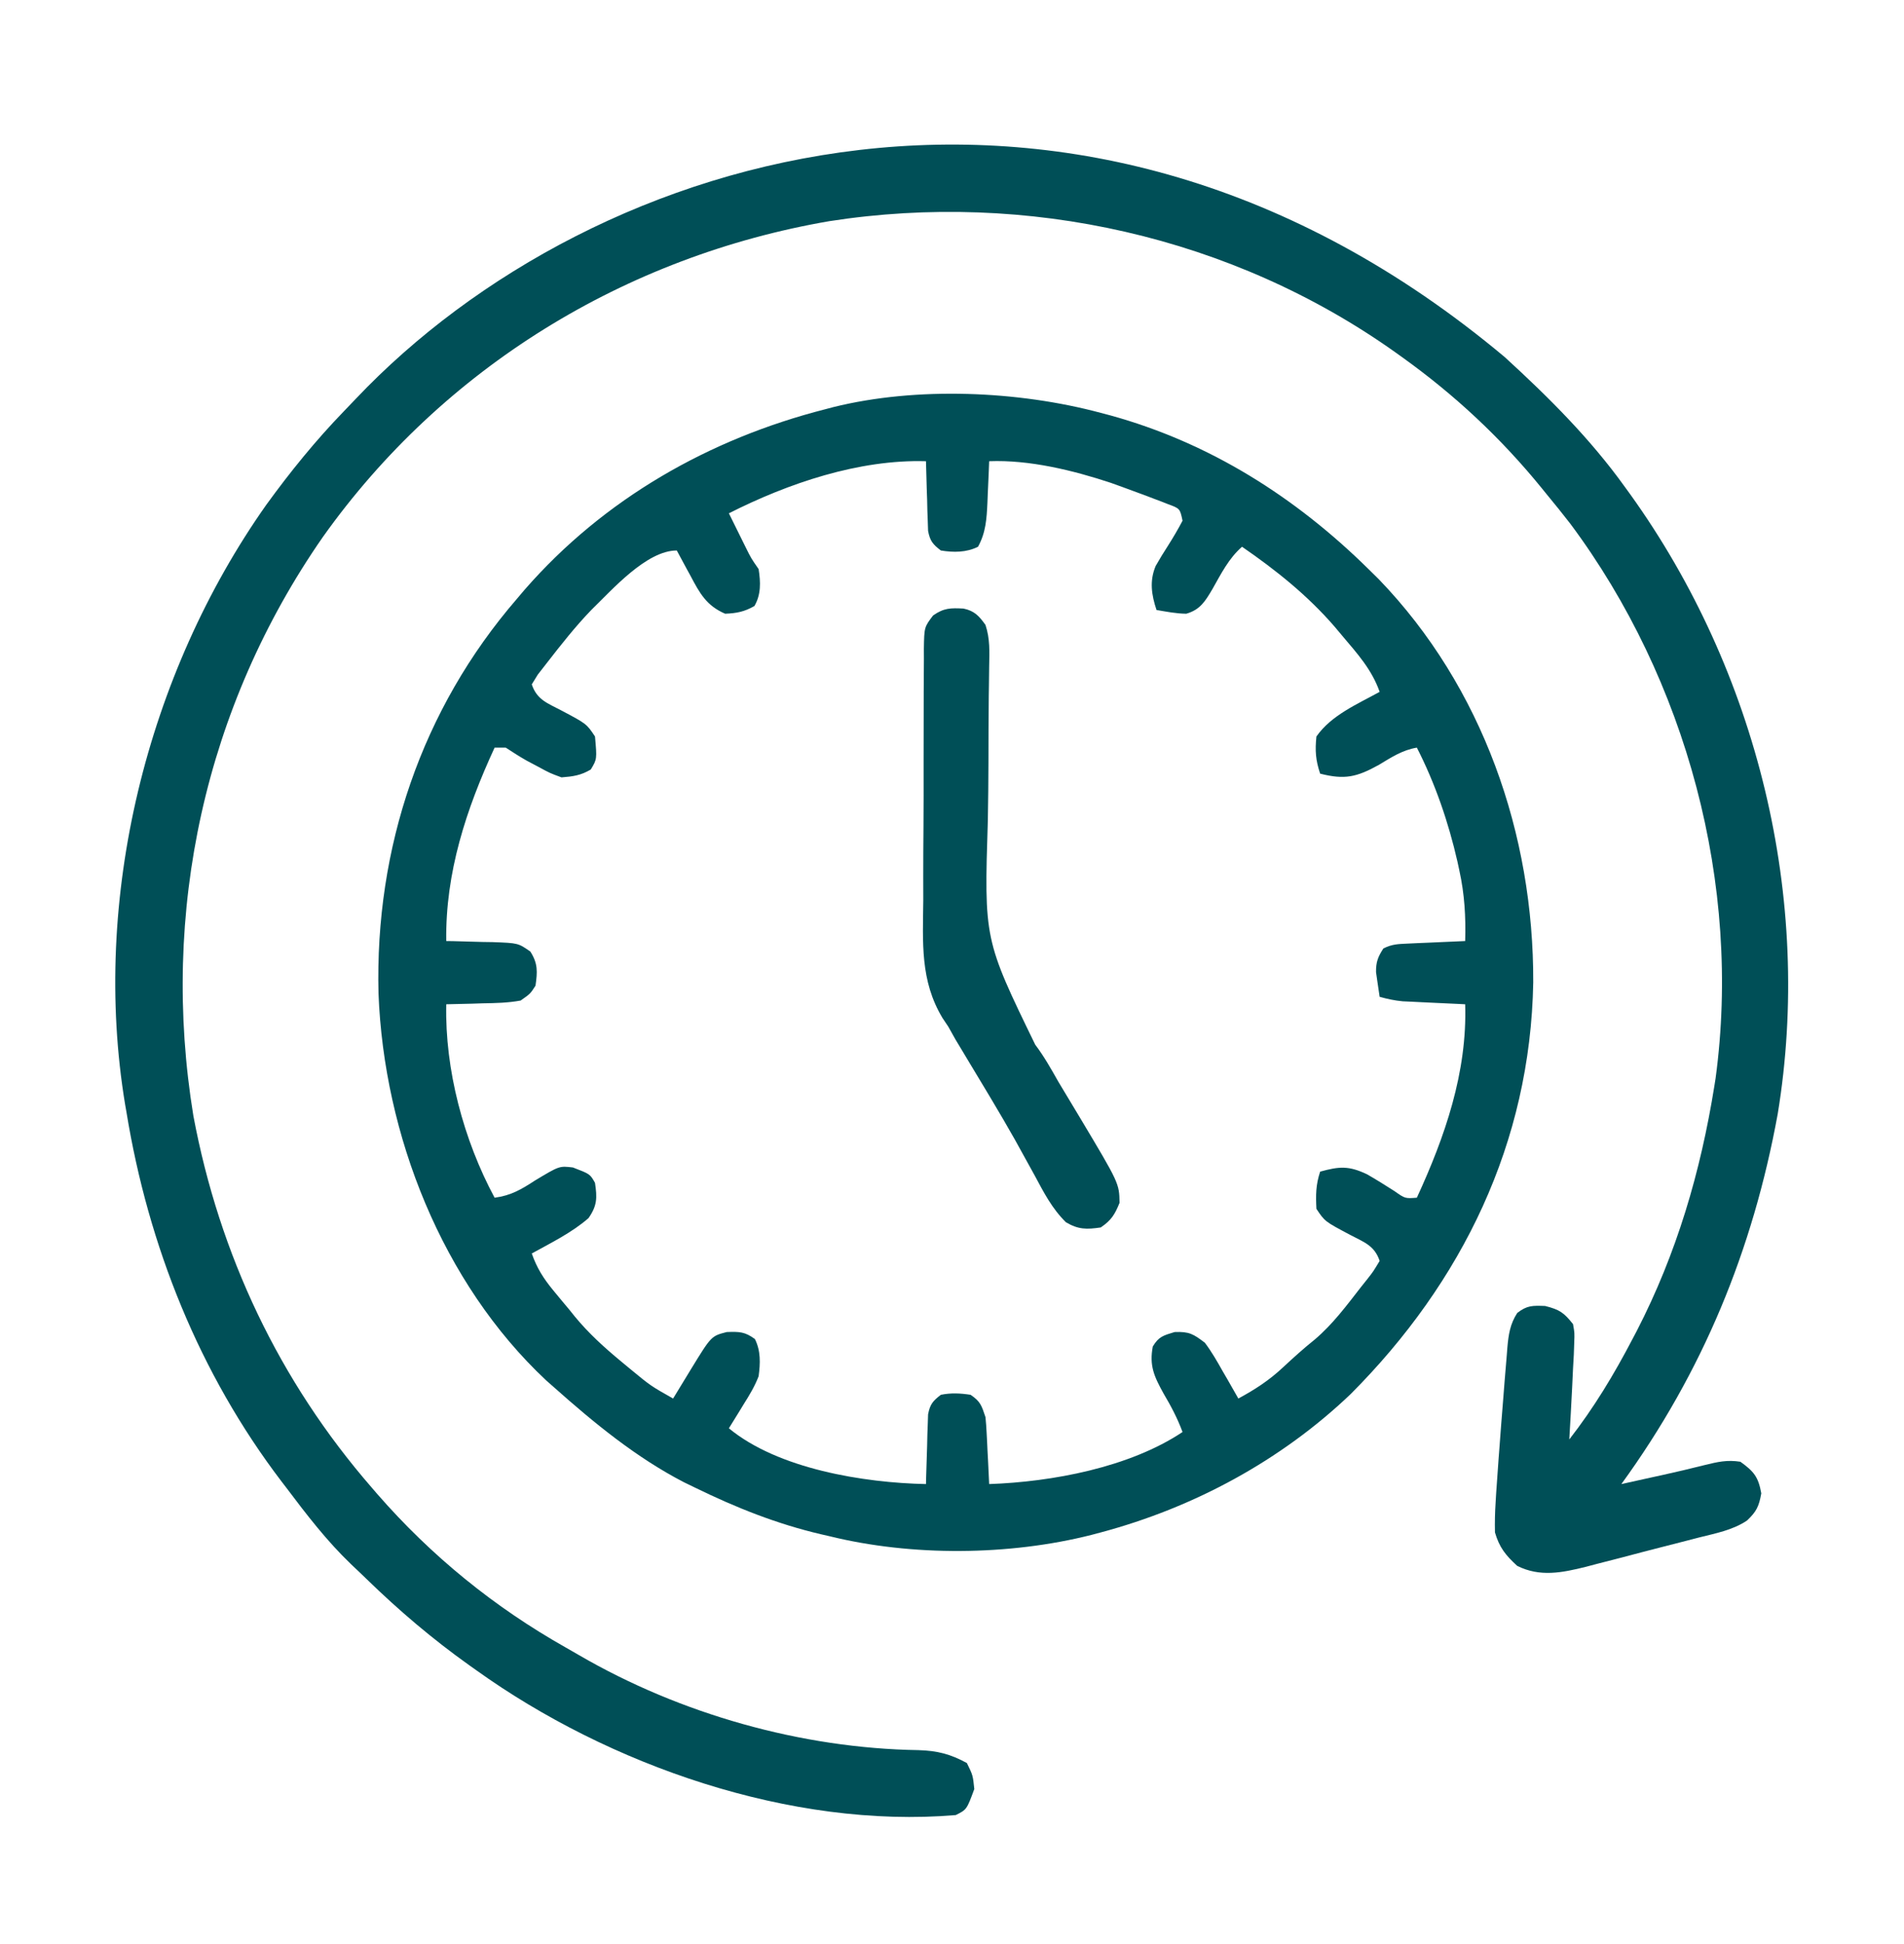 <svg width="48" height="49" viewBox="0 0 48 49" fill="none" xmlns="http://www.w3.org/2000/svg">
<path d="M37.934 9C39.042 10.013 40.092 11.058 40.969 12.281C41.035 12.372 41.035 12.372 41.102 12.464C44.301 16.922 45.709 22.647 44.816 28.08C44.188 31.512 42.927 34.58 40.875 37.406C41.141 37.347 41.406 37.289 41.672 37.23C41.746 37.214 41.82 37.197 41.897 37.181C42.257 37.101 42.617 37.018 42.974 36.927C43.303 36.846 43.541 36.791 43.875 36.843C44.216 37.088 44.328 37.225 44.402 37.64C44.344 37.968 44.281 38.1 44.042 38.325C43.681 38.568 43.248 38.648 42.83 38.753C42.729 38.779 42.627 38.806 42.522 38.833C42.308 38.889 42.093 38.944 41.878 38.998C41.55 39.081 41.224 39.167 40.897 39.254C40.688 39.308 40.479 39.361 40.27 39.415C40.172 39.441 40.075 39.466 39.975 39.493C39.38 39.64 38.822 39.755 38.248 39.467C37.957 39.201 37.797 39.001 37.688 38.624C37.682 38.365 37.688 38.121 37.705 37.863C37.71 37.785 37.714 37.707 37.719 37.627C37.738 37.334 37.759 37.042 37.781 36.749C37.786 36.685 37.791 36.621 37.796 36.555C37.828 36.116 37.862 35.678 37.898 35.239C37.91 35.09 37.922 34.941 37.933 34.792C37.95 34.58 37.968 34.368 37.986 34.157C37.993 34.061 37.993 34.061 38.001 33.963C38.03 33.636 38.069 33.372 38.25 33.093C38.499 32.9 38.633 32.906 38.953 32.917C39.319 33.009 39.426 33.085 39.656 33.374C39.696 33.595 39.696 33.595 39.686 33.849C39.682 33.946 39.679 34.044 39.676 34.144C39.669 34.261 39.663 34.379 39.656 34.499C39.649 34.656 39.641 34.813 39.634 34.969C39.612 35.407 39.588 35.844 39.562 36.281C40.184 35.482 40.688 34.645 41.156 33.749C41.192 33.682 41.227 33.614 41.264 33.544C42.269 31.594 42.872 29.538 43.219 27.375C43.229 27.31 43.24 27.245 43.25 27.179C43.91 22.304 42.52 17.135 39.589 13.202C39.397 12.954 39.2 12.71 39 12.468C38.957 12.416 38.915 12.363 38.871 12.309C37.841 11.041 36.671 9.95 35.344 9C35.291 8.961 35.237 8.923 35.182 8.884C31.071 5.96 25.886 4.802 20.911 5.574C15.763 6.458 11.169 9.273 8.138 13.537C5.165 17.814 4.036 22.997 4.875 28.125C5.531 31.624 7.039 34.812 9.375 37.499C9.442 37.577 9.442 37.577 9.511 37.657C10.875 39.22 12.461 40.51 14.267 41.528C14.378 41.591 14.49 41.655 14.601 41.72C17.148 43.2 20.202 44.066 23.152 44.112C23.631 44.126 23.959 44.211 24.375 44.437C24.527 44.748 24.527 44.748 24.562 45.093C24.371 45.611 24.371 45.611 24.094 45.749C19.942 46.099 15.35 44.495 12 42.093C11.944 42.053 11.887 42.013 11.829 41.972C10.903 41.312 10.058 40.594 9.243 39.801C9.115 39.676 8.985 39.554 8.855 39.431C8.24 38.842 7.73 38.178 7.219 37.499C7.179 37.448 7.14 37.397 7.1 37.344C5.025 34.622 3.737 31.397 3.188 28.031C3.177 27.967 3.166 27.903 3.154 27.837C2.297 22.656 3.698 16.996 6.71 12.728C7.313 11.896 7.956 11.103 8.671 10.364C8.771 10.261 8.87 10.158 8.968 10.054C14.964 3.727 27.188 -0 37.934 9Z" fill="#004F57"/>
<path d="M27.75 10.406C27.83 10.428 27.91 10.449 27.992 10.47C30.498 11.161 32.66 12.53 34.5 14.344C34.628 14.47 34.628 14.47 34.759 14.599C37.378 17.315 38.668 21.032 38.653 24.765C38.58 28.797 36.868 32.313 34.049 35.139C32.291 36.816 30.092 38 27.75 38.625C27.632 38.657 27.632 38.657 27.513 38.688C25.44 39.212 22.985 39.232 20.906 38.719C20.838 38.703 20.771 38.688 20.701 38.672C19.585 38.411 18.56 38.002 17.531 37.5C17.388 37.431 17.388 37.431 17.242 37.36C16.038 36.737 14.977 35.866 13.969 34.969C13.903 34.911 13.837 34.853 13.769 34.793C11.138 32.328 9.68 28.598 9.542 25.042C9.45 21.376 10.625 17.877 13.031 15.094C13.095 15.018 13.159 14.943 13.225 14.865C15.225 12.572 17.881 11.06 20.812 10.313C20.877 10.296 20.942 10.279 21.009 10.261C23.112 9.74 25.67 9.849 27.75 10.406ZM18.375 12.938C18.465 13.119 18.554 13.301 18.644 13.482C18.694 13.584 18.744 13.685 18.796 13.789C18.935 14.07 18.935 14.07 19.125 14.344C19.176 14.672 19.188 14.985 19.019 15.275C18.766 15.419 18.572 15.457 18.281 15.469C17.808 15.265 17.638 14.949 17.408 14.514C17.374 14.453 17.341 14.391 17.306 14.328C17.224 14.178 17.143 14.026 17.062 13.875C16.3 13.875 15.436 14.861 14.906 15.375C14.5 15.796 14.14 16.255 13.781 16.717C13.708 16.811 13.634 16.906 13.558 17.003C13.508 17.084 13.458 17.166 13.406 17.25C13.536 17.64 13.806 17.725 14.15 17.906C14.788 18.244 14.788 18.244 15 18.563C15.051 19.134 15.051 19.134 14.894 19.395C14.645 19.544 14.447 19.571 14.156 19.594C13.865 19.487 13.865 19.487 13.576 19.33C13.432 19.254 13.432 19.254 13.285 19.176C13.102 19.072 12.925 18.96 12.75 18.844C12.657 18.844 12.564 18.844 12.469 18.844C11.753 20.396 11.226 21.994 11.25 23.719C11.332 23.72 11.332 23.72 11.416 23.721C11.665 23.727 11.915 23.734 12.164 23.742C12.25 23.744 12.336 23.745 12.425 23.746C13.063 23.77 13.063 23.77 13.37 23.984C13.563 24.286 13.55 24.494 13.5 24.844C13.37 25.047 13.37 25.047 13.125 25.219C12.805 25.278 12.488 25.284 12.164 25.289C12.076 25.292 11.988 25.295 11.898 25.298C11.682 25.304 11.466 25.309 11.25 25.313C11.214 26.962 11.687 28.733 12.469 30.188C12.88 30.135 13.143 29.979 13.488 29.754C14.102 29.385 14.102 29.385 14.443 29.426C14.874 29.591 14.874 29.591 15 29.813C15.056 30.19 15.057 30.387 14.836 30.703C14.414 31.07 13.893 31.325 13.406 31.594C13.534 31.96 13.699 32.221 13.945 32.52C14.012 32.601 14.079 32.683 14.149 32.767C14.213 32.844 14.277 32.921 14.344 33C14.417 33.091 14.417 33.091 14.492 33.184C14.841 33.608 15.233 33.962 15.656 34.313C15.736 34.379 15.817 34.446 15.899 34.514C16.403 34.93 16.403 34.93 16.969 35.25C17.02 35.166 17.07 35.083 17.123 34.997C17.191 34.886 17.258 34.775 17.326 34.664C17.359 34.609 17.393 34.554 17.427 34.498C17.932 33.674 17.932 33.674 18.322 33.574C18.642 33.563 18.777 33.565 19.031 33.75C19.182 34.053 19.168 34.36 19.125 34.688C19.028 34.941 18.895 35.162 18.75 35.391C18.714 35.45 18.678 35.509 18.641 35.57C18.554 35.714 18.465 35.857 18.375 36C19.617 37.026 21.777 37.374 23.344 37.406C23.345 37.348 23.346 37.29 23.348 37.23C23.355 36.967 23.364 36.703 23.373 36.44C23.376 36.302 23.376 36.302 23.379 36.162C23.383 36.074 23.386 35.986 23.389 35.896C23.392 35.815 23.394 35.734 23.397 35.65C23.445 35.397 23.516 35.312 23.719 35.156C23.972 35.104 24.213 35.116 24.469 35.156C24.719 35.326 24.746 35.426 24.844 35.719C24.857 35.851 24.867 35.983 24.873 36.115C24.879 36.228 24.879 36.228 24.885 36.343C24.889 36.422 24.892 36.5 24.896 36.58C24.9 36.659 24.904 36.739 24.909 36.82C24.919 37.016 24.928 37.211 24.937 37.406C26.522 37.351 28.471 36.988 29.812 36.094C29.683 35.746 29.521 35.44 29.332 35.121C29.095 34.691 28.971 34.423 29.062 33.938C29.213 33.686 29.331 33.66 29.613 33.574C29.98 33.56 30.084 33.622 30.375 33.844C30.547 34.072 30.686 34.316 30.826 34.565C30.864 34.63 30.902 34.696 30.942 34.764C31.035 34.925 31.127 35.088 31.219 35.25C31.641 35.021 31.991 34.795 32.344 34.465C32.606 34.221 32.867 33.985 33.146 33.762C33.598 33.379 33.95 32.903 34.312 32.438C34.365 32.371 34.419 32.304 34.474 32.235C34.62 32.049 34.62 32.049 34.781 31.781C34.651 31.391 34.382 31.307 34.037 31.125C33.399 30.787 33.399 30.787 33.187 30.469C33.169 30.122 33.171 29.862 33.281 29.531C33.764 29.398 34.002 29.379 34.463 29.598C34.697 29.732 34.925 29.875 35.152 30.02C35.423 30.211 35.423 30.211 35.719 30.188C36.428 28.649 36.992 27.025 36.937 25.313C36.859 25.309 36.859 25.309 36.78 25.305C36.543 25.295 36.307 25.283 36.07 25.272C35.988 25.268 35.907 25.264 35.822 25.26C35.703 25.255 35.703 25.255 35.582 25.248C35.473 25.243 35.473 25.243 35.362 25.238C35.16 25.219 34.976 25.18 34.781 25.125C34.76 24.992 34.741 24.86 34.722 24.727C34.712 24.653 34.701 24.579 34.69 24.503C34.687 24.248 34.737 24.119 34.875 23.906C35.095 23.796 35.245 23.794 35.491 23.783C35.575 23.779 35.659 23.775 35.745 23.771C35.833 23.767 35.921 23.764 36.012 23.76C36.1 23.756 36.189 23.752 36.28 23.748C36.499 23.738 36.718 23.728 36.937 23.719C36.955 23.107 36.922 22.541 36.791 21.944C36.775 21.868 36.759 21.793 36.742 21.716C36.518 20.731 36.18 19.744 35.719 18.844C35.351 18.906 35.08 19.087 34.764 19.277C34.202 19.589 33.899 19.657 33.281 19.5C33.167 19.159 33.15 18.921 33.187 18.563C33.565 18.023 34.217 17.75 34.781 17.438C34.583 16.876 34.224 16.481 33.844 16.031C33.777 15.952 33.711 15.873 33.643 15.792C32.961 15.004 32.168 14.371 31.312 13.781C30.977 14.073 30.783 14.464 30.567 14.845C30.386 15.152 30.257 15.369 29.906 15.469C29.648 15.466 29.412 15.418 29.156 15.375C29.03 14.998 28.975 14.644 29.134 14.266C29.232 14.092 29.335 13.925 29.443 13.758C29.576 13.549 29.696 13.344 29.812 13.125C29.747 12.818 29.747 12.818 29.445 12.707C29.326 12.659 29.206 12.613 29.086 12.569C29.022 12.544 28.958 12.52 28.893 12.495C28.7 12.422 28.506 12.351 28.312 12.281C28.161 12.227 28.161 12.227 28.007 12.171C27.053 11.855 25.951 11.585 24.937 11.625C24.93 11.8 24.93 11.8 24.923 11.978C24.916 12.132 24.909 12.286 24.902 12.44C24.898 12.554 24.898 12.554 24.893 12.672C24.874 13.074 24.854 13.421 24.656 13.781C24.364 13.927 24.037 13.928 23.719 13.875C23.516 13.72 23.445 13.634 23.397 13.381C23.394 13.3 23.392 13.219 23.389 13.136C23.386 13.048 23.383 12.96 23.379 12.869C23.377 12.778 23.375 12.686 23.373 12.592C23.37 12.499 23.366 12.407 23.363 12.311C23.355 12.082 23.349 11.854 23.344 11.625C21.652 11.575 19.866 12.183 18.375 12.938Z" fill="#004F57"/>
<path d="M24.29 15.339C24.565 15.396 24.684 15.527 24.844 15.751C24.961 16.104 24.944 16.428 24.937 16.796C24.935 16.957 24.933 17.119 24.931 17.28C24.93 17.366 24.929 17.452 24.927 17.541C24.921 18.096 24.92 18.651 24.919 19.207C24.917 19.692 24.913 20.178 24.904 20.663C24.809 23.68 24.809 23.68 26.098 26.331C26.321 26.626 26.499 26.942 26.68 27.263C26.865 27.571 27.05 27.879 27.235 28.186C28.215 29.826 28.215 29.826 28.224 30.317C28.104 30.614 28.016 30.756 27.75 30.938C27.393 30.99 27.185 30.992 26.872 30.807C26.518 30.458 26.314 30.055 26.08 29.62C25.973 29.425 25.866 29.231 25.758 29.037C25.702 28.935 25.645 28.833 25.587 28.727C25.4 28.396 25.208 28.068 25.013 27.741C24.98 27.686 24.947 27.63 24.913 27.573C24.751 27.303 24.589 27.034 24.427 26.765C24.367 26.666 24.308 26.566 24.246 26.463C24.194 26.377 24.142 26.291 24.088 26.201C24.028 26.094 23.968 25.986 23.906 25.876C23.859 25.805 23.811 25.734 23.762 25.661C23.193 24.718 23.265 23.755 23.276 22.685C23.276 22.486 23.276 22.287 23.275 22.087C23.275 21.672 23.277 21.256 23.281 20.841C23.285 20.308 23.285 19.776 23.284 19.243C23.283 18.833 23.284 18.422 23.286 18.012C23.287 17.816 23.287 17.619 23.287 17.423C23.287 17.149 23.289 16.875 23.292 16.602C23.292 16.52 23.291 16.439 23.291 16.356C23.3 15.808 23.3 15.808 23.523 15.513C23.795 15.322 23.967 15.322 24.29 15.339Z" fill="#004F57"/>
</svg>
